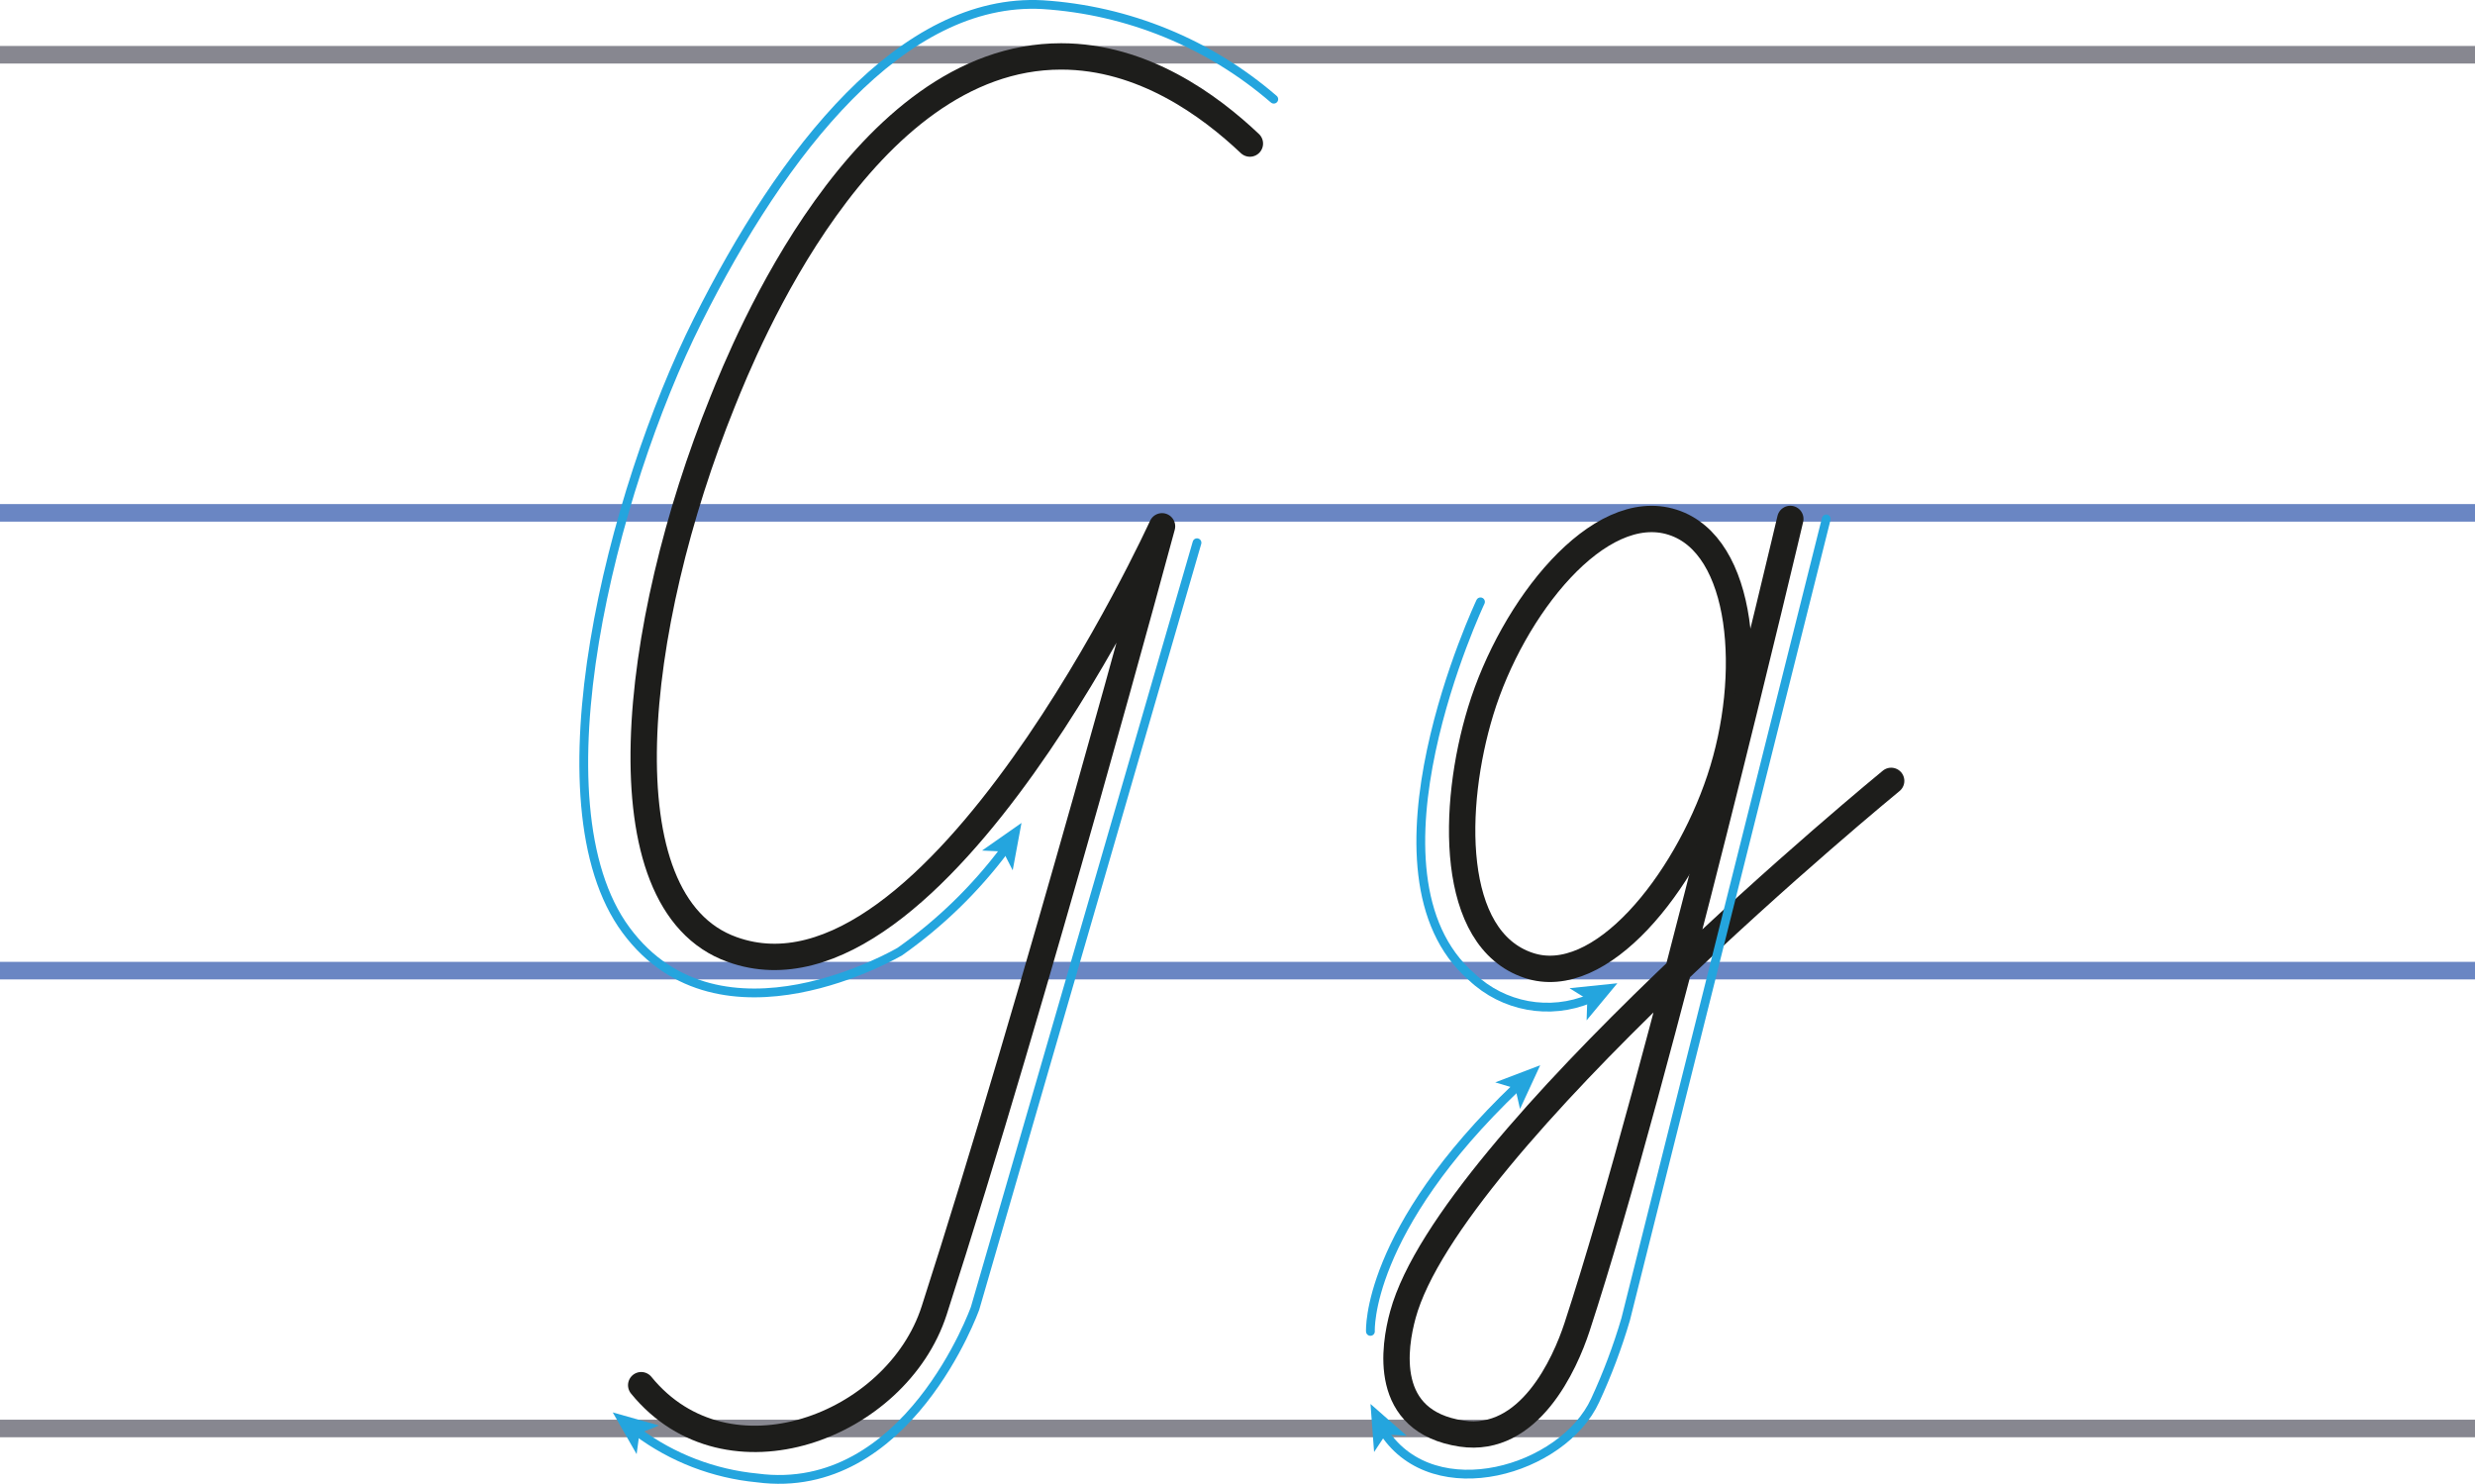 <?xml version="1.0" encoding="UTF-8"?>
<svg id="Layer_2" data-name="Layer 2" xmlns="http://www.w3.org/2000/svg" width="1676.26" height="1004.95" viewBox="0 0 1676.26 1004.95">
  <defs>
    <style>
      .cls-1 {
        stroke: #6a86c3;
      }

      .cls-1, .cls-2 {
        stroke-miterlimit: 22.93;
        stroke-width: 11.9px;
      }

      .cls-1, .cls-2, .cls-3, .cls-4 {
        fill: none;
      }

      .cls-2 {
        stroke: #878790;
      }

      .cls-3 {
        stroke: #24a5de;
        stroke-width: 5.95px;
      }

      .cls-3, .cls-4 {
        stroke-linecap: round;
        stroke-linejoin: round;
      }

      .cls-5 {
        fill: #24a5de;
      }

      .cls-4 {
        stroke: #1d1d1b;
        stroke-width: 17.85px;
      }
    </style>
  </defs>
  <g id="Layer_1-2" data-name="Layer 1">
    <g id="_Слой_2" data-name="Слой 2">
      <g id="_Слой_1-2" data-name="Слой 1-2">
        <line class="cls-1" y1="657.39" x2="1676.26" y2="657.39"/>
        <line class="cls-1" y1="347.35" x2="1676.26" y2="347.35"/>
        <line class="cls-2" y1="37.08" x2="1676.26" y2="37.08"/>
        <line class="cls-2" y1="967.48" x2="1676.26" y2="967.48"/>
        <path class="cls-4" d="M846.52,97.23c-27.37-25.88-72.41-59.02-127.86-59.02-134.82,0-214.19,196.34-229.3,233.94-61.46,152.13-82.82,339.13,6.6,370.96,137.79,49.56,291.06-286.65,291.06-286.65,0,0-86.03,319.32-154.33,531.13-25.4,78.71-140,122.27-198.42,50.57"/>
        <path class="cls-4" d="M1035.24,653.82c-53.55-17.85-52.12-107.69-32.43-172.18,21.36-70.03,79.96-143.98,130.06-127.92,48.49,15.53,55.39,103.94,31.95,174.21-23.44,70.27-80.86,142.32-129.58,125.89Z"/>
        <path class="cls-4" d="M1212.54,351.46s-89.24,378.93-144.46,547.37c-8.15,24.87-32.31,79.01-78.24,72.11-54.02-8.15-45.57-59.02-39.68-80.56,31.71-116.49,330.68-361.5,330.68-361.5"/>
        <path class="cls-3" d="M862.7,67.18C818.92,29.35,763.97,6.87,706.22,3.16c-95.19-5.24-176.35,99.24-233.82,214.19-57.47,114.95-112.27,326.52-48.31,412.73,63.96,86.21,185.45,14.34,185.45,14.34,27.1-19.11,51.03-42.36,70.92-68.9"/>
        <polygon class="cls-5" points="691.83 557.37 685.88 589.44 679.39 576.71 665.11 576.06 691.83 557.37"/>
        <path class="cls-3" d="M810.7,367.58l-150.29,518.45s-45.69,128.45-147.55,114.95c-29.39-2.8-57.45-13.58-81.15-31.18"/>
        <polygon class="cls-5" points="414.99 956.6 446.34 965.46 433.08 970.76 431.17 984.86 414.99 956.6"/>
        <path class="cls-3" d="M1002.7,407.62s-86.86,183.9-5.95,253.99c21.42,20.4,52.88,26.17,80.14,14.7"/>
        <polygon class="cls-5" points="1095.39 665.95 1074.57 691.06 1075.04 676.78 1062.97 669.29 1095.39 665.95"/>
        <path class="cls-3" d="M928.15,901.74s-3.51-67.71,99.18-165.7"/>
        <polygon class="cls-5" points="1043.15 721.47 1029.47 751.09 1026.32 737.17 1012.69 733.07 1043.15 721.47"/>
        <path class="cls-3" d="M1236.87,351.46l-135.83,542.01c-5.52,18.79-12.42,37.14-20.65,54.92-21.84,47.6-108.64,73.06-142.79,21.89"/>
        <polygon class="cls-5" points="928.21 950.88 952.72 972.42 938.5 971.53 930.64 983.43 928.21 950.88"/>
      </g>
    </g>
  </g>
</svg>